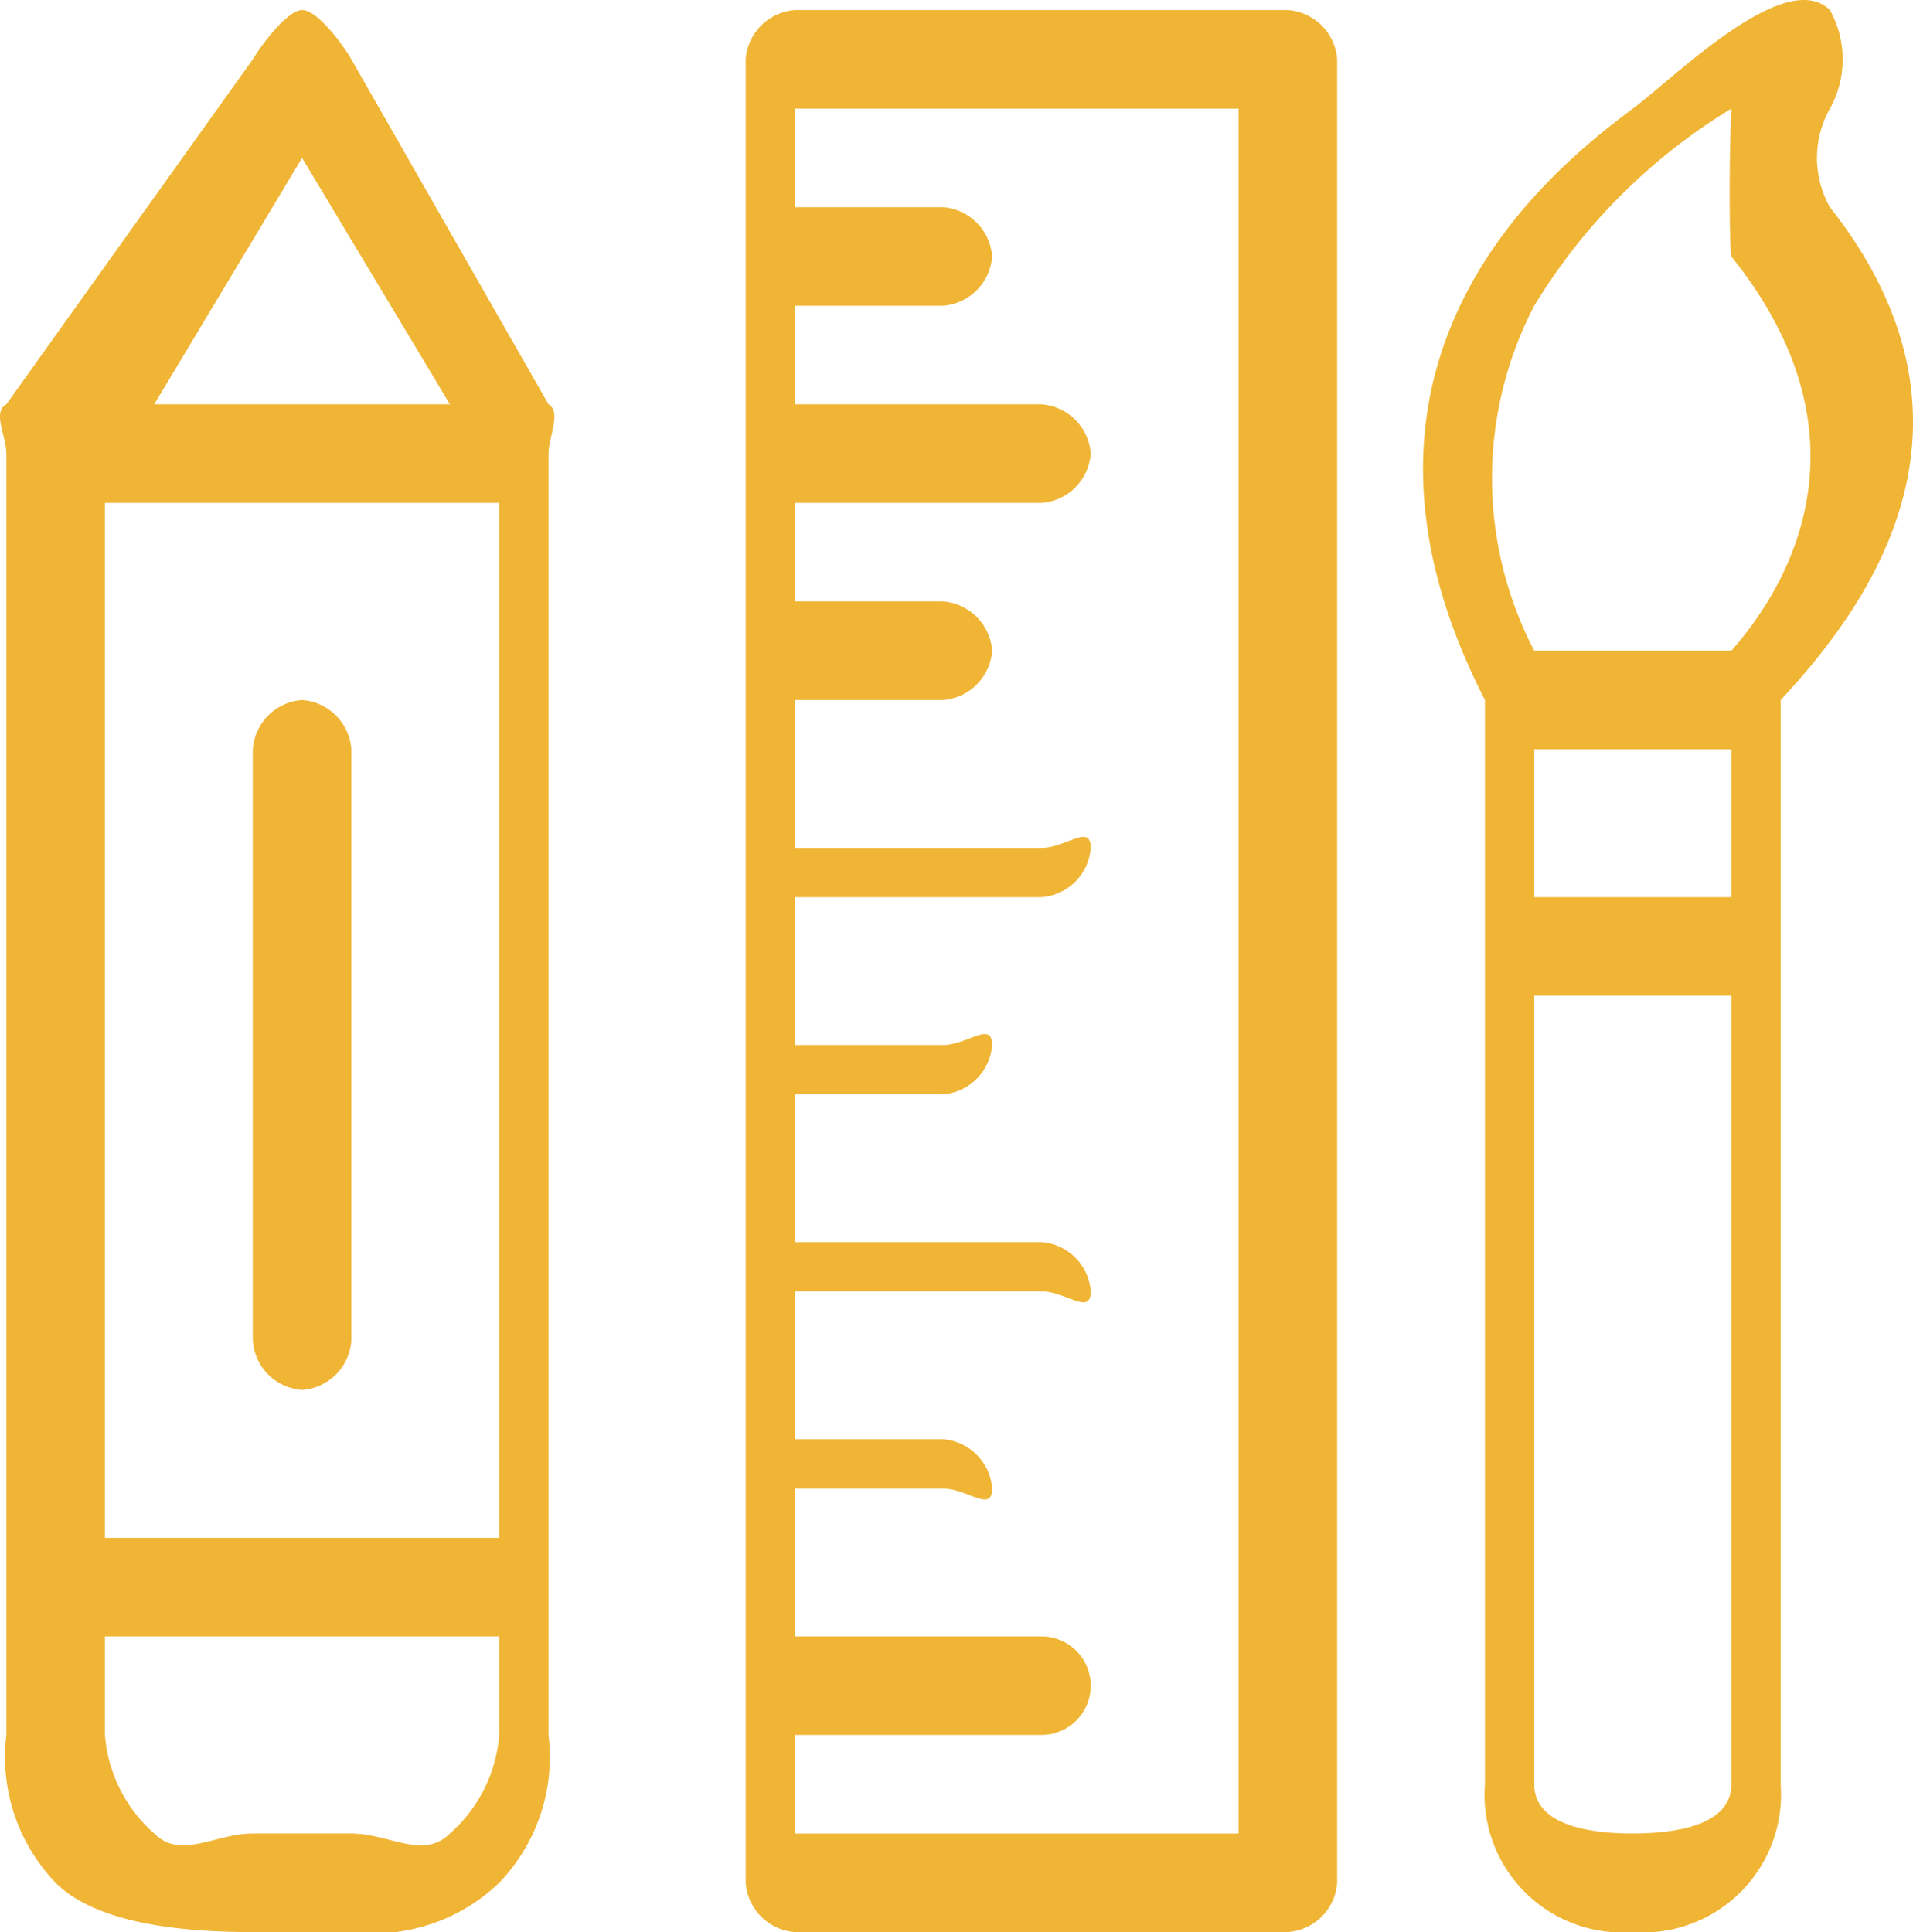 <svg xmlns="http://www.w3.org/2000/svg" width="38.814" height="39.204" viewBox="0 0 38.814 39.204"><defs><style>.a{fill:#f0b535;}</style></defs><g transform="translate(0.129 0.204)"><path class="a" d="M75.676,4.153a2.031,2.031,0,0,1,0-2,2.065,2.065,0,0,0,0-2c-.9-.882-3.119,1.34-4,2-1.609,1.207-6.552,5.078-3,12v22a2.794,2.794,0,0,0,3,3h0a2.8,2.8,0,0,0,3-3v-17h0v-5C76.432,12.266,79.164,8.585,75.676,4.153Zm-6,11h4v3h-4Zm0-9a11.882,11.882,0,0,1,4-4c-.057,1.188-.034,2.94,0,3,.024.043-.03-.038,0,0,3.164,3.955.814,7.071,0,8h-4A7.576,7.576,0,0,1,69.676,6.153Zm2,31c-.848,0-2-.155-2-1v-16h4v16C73.675,37,72.522,37.151,71.676,37.153Z" transform="translate(-38.676 -0.153)"></path><path class="a" d="M12.068,32.163v-23c0-.332.268-.843,0-1l-4-7c-.159-.278-.68-1-1-1-.3,0-.836.725-1,1l-5,7c-.29.15,0,.651,0,1v23h0v3a3.683,3.683,0,0,0,1,3c.88.88,2.757,1,4,1h2a3.687,3.687,0,0,0,3-1,3.685,3.685,0,0,0,1-3v-3h0S12.068,32.165,12.068,32.163Zm-9-22h8v21h-8Zm4-7,3,5h-6Zm3,34c-.54.54-1.238,0-2,0h-2c-.763,0-1.46.54-2,0a2.97,2.97,0,0,1-1-2v-2h8v2A2.974,2.974,0,0,1,10.068,37.163Z" transform="translate(-1.068 -0.163)"></path><path class="a" d="M13.463,32.755a1.08,1.08,0,0,0-1,1v12a1.08,1.08,0,0,0,1,1,1.08,1.08,0,0,0,1-1v-12A1.08,1.08,0,0,0,13.463,32.755Z" transform="translate(-7.463 -18.755)"></path><path class="a" d="M46.5,0h-10a1.08,1.08,0,0,0-1,1V38a1.08,1.08,0,0,0,1,1h10a1.08,1.08,0,0,0,1-1V1A1.08,1.08,0,0,0,46.5,0Zm-1,37h-9V35h5a1,1,0,0,0,0-2h-5V30h3c.5,0,1,.5,1,0a1.08,1.08,0,0,0-1-1h-3V26h5c.5,0,1,.5,1,0a1.08,1.08,0,0,0-1-1h-5V22h3a1.08,1.08,0,0,0,1-1c0-.5-.5,0-1,0h-3V18h5a1.08,1.08,0,0,0,1-1c0-.5-.5,0-1,0h-5V14h3a1.08,1.08,0,0,0,1-1,1.08,1.08,0,0,0-1-1h-3V10h5a1.08,1.08,0,0,0,1-1,1.08,1.08,0,0,0-1-1h-5V6h3a1.08,1.08,0,0,0,1-1,1.08,1.08,0,0,0-1-1h-3V2h9Z" transform="translate(-20.499 0)"></path></g></svg>